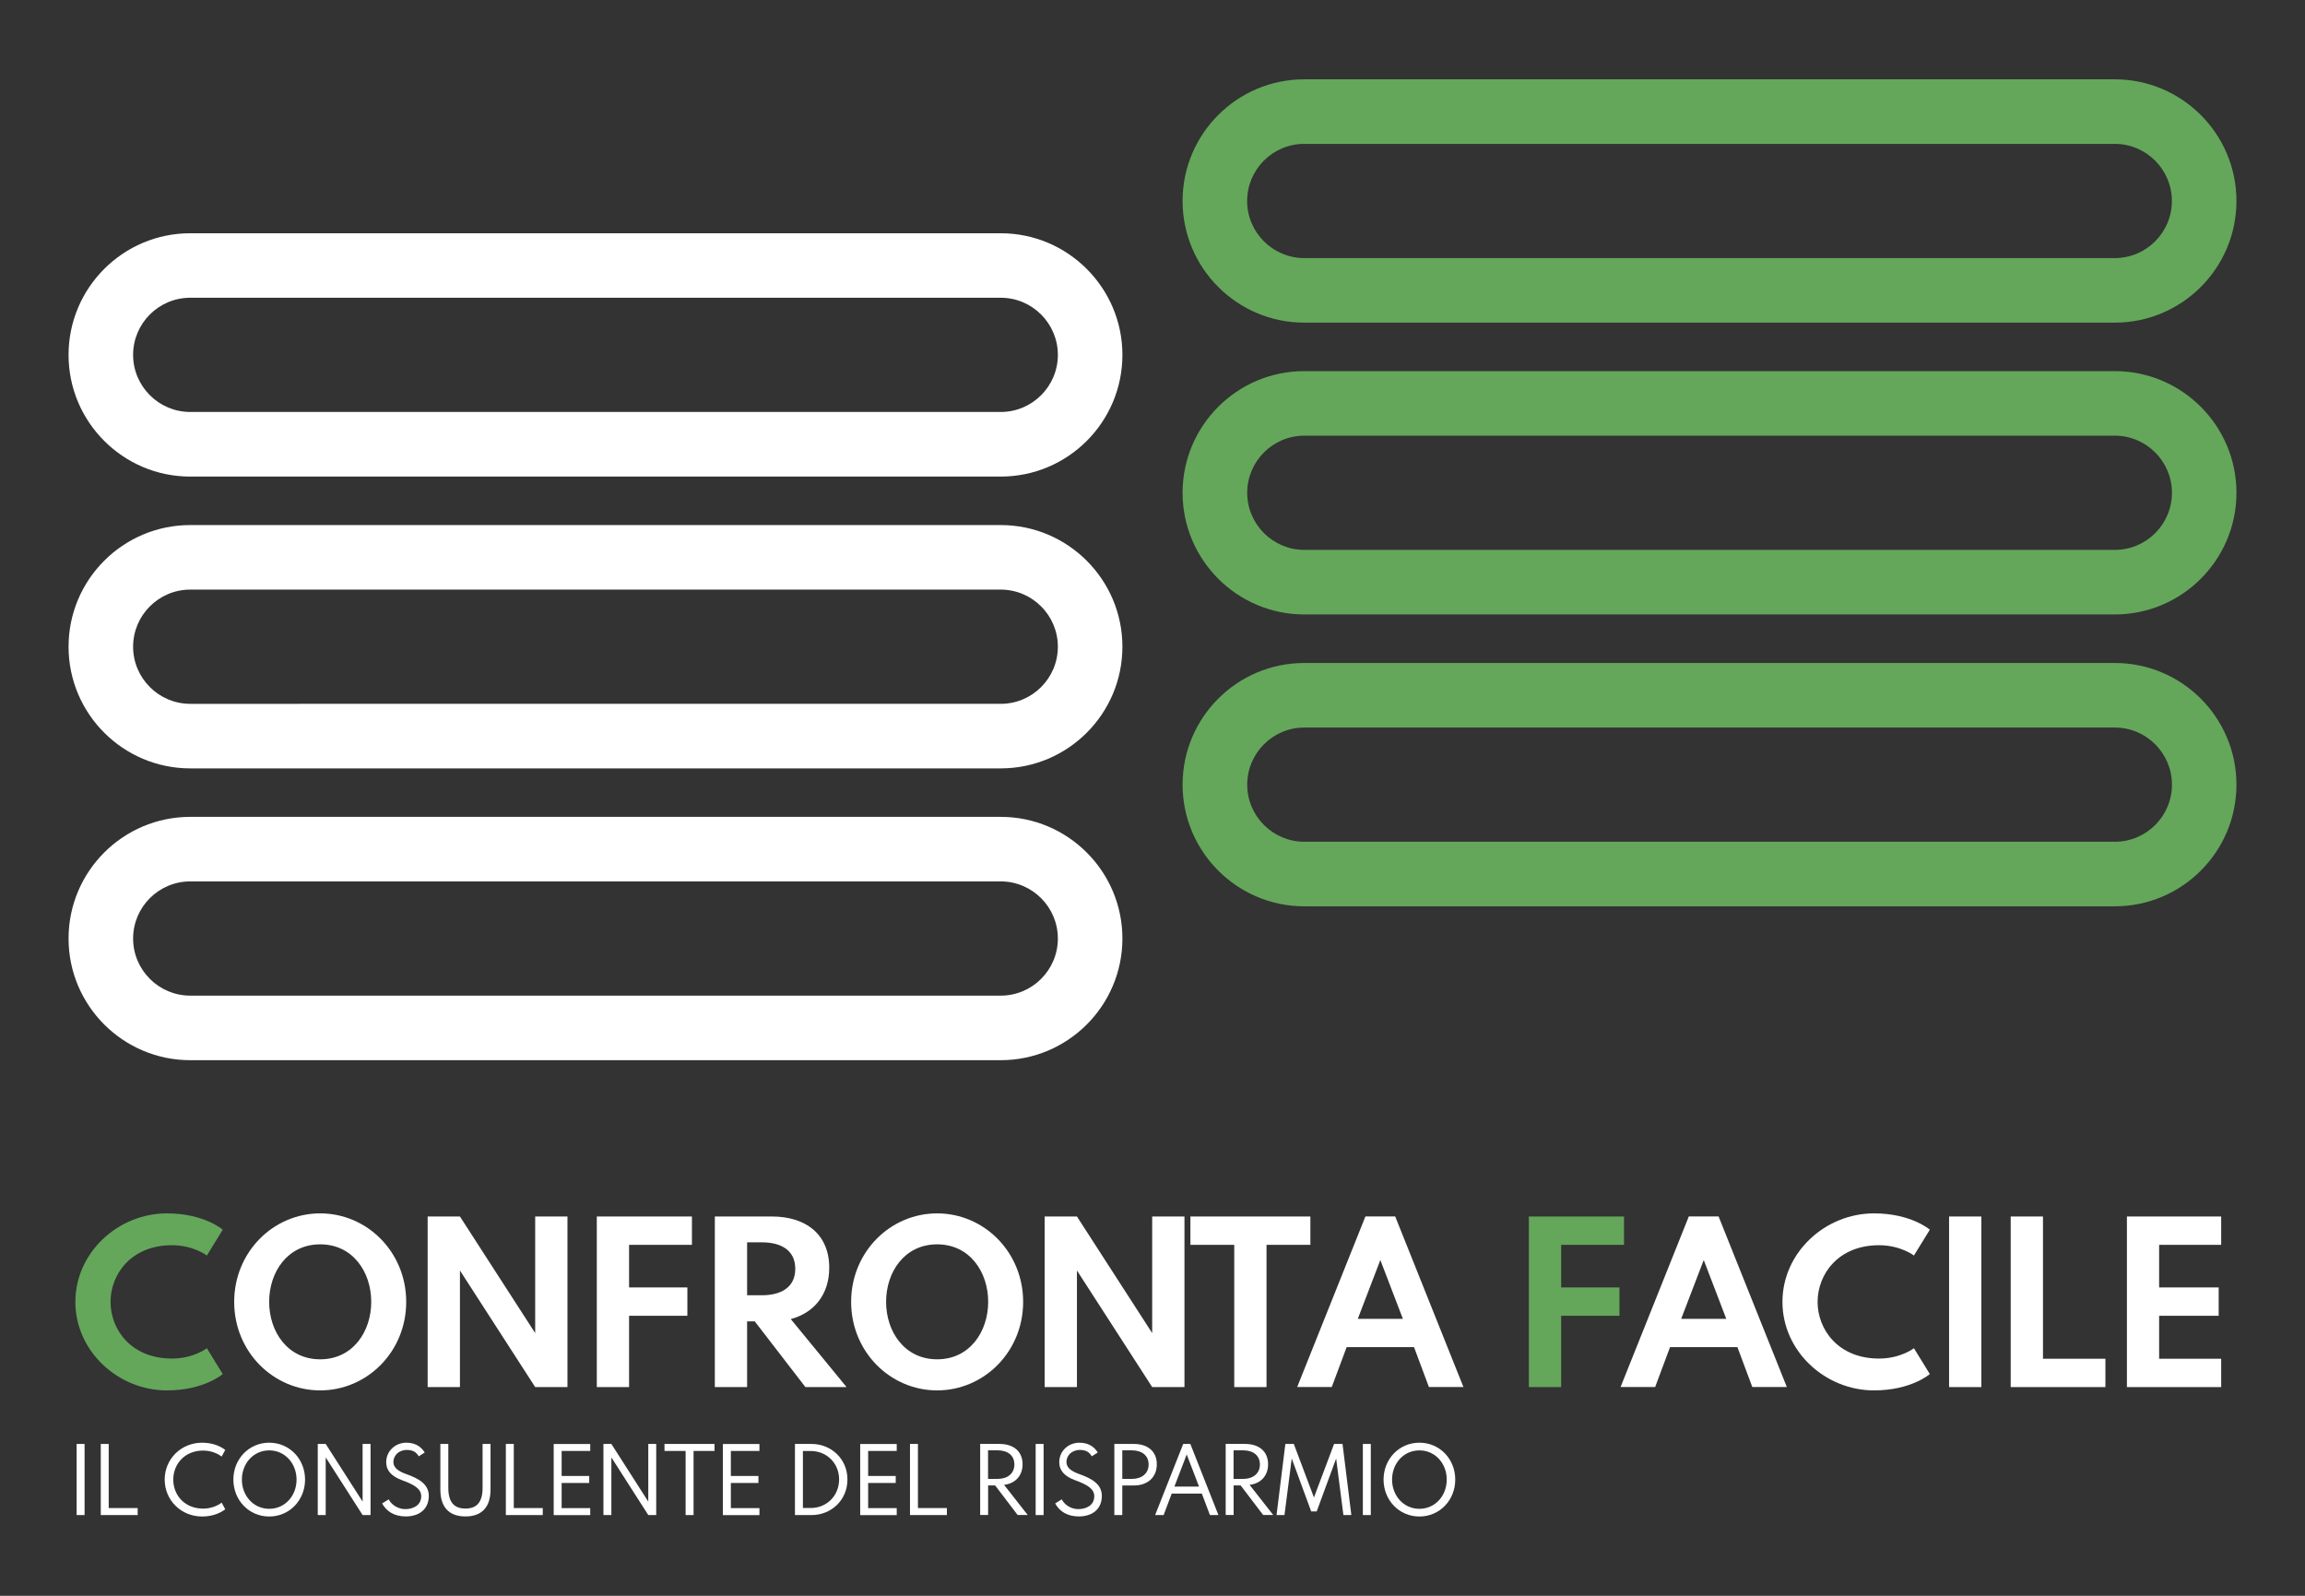 <svg xmlns="http://www.w3.org/2000/svg" id="a" viewBox="0 0 368.5 255.12"><rect x="0" y="0" width="368.5" height="255.12" fill="#333333" stroke="none"/><defs><style>.b{fill:#fff;}.c{fill:#64a75b;}</style></defs><g><path class="c" d="M26.69,193.98c5.95,0,8.92,2.61,8.92,2.61l-2.54,4.13s-2.12-1.65-5.58-1.65c-6.54,0-9.82,4.66-9.82,9.06s3.27,9.06,9.82,9.06c3.47,0,5.58-1.65,5.58-1.65l2.54,4.13s-2.97,2.61-8.92,2.61c-7.83,0-14.64-6.28-14.64-14.15s6.81-14.15,14.64-14.15Z"></path><path class="b" d="M51.19,193.98c7.5,0,13.75,6.18,13.75,14.15s-6.25,14.15-13.75,14.15-13.75-6.18-13.75-14.15,6.25-14.15,13.75-14.15Zm0,23.33c5.22,0,8.16-4.43,8.16-9.19s-2.94-9.19-8.16-9.19-8.16,4.43-8.16,9.19,2.94,9.19,8.16,9.19Z"></path><path class="b" d="M73.53,194.48l12.03,18.64v-18.64h5.16v27.27h-5.16l-12.03-18.64v18.64h-5.16v-27.27h5.16Z"></path><path class="b" d="M110.62,194.48v4.53h-10.05v6.81h9.32v4.53h-9.32v11.4h-5.16v-27.27h15.2Z"></path><path class="b" d="M123.41,194.48c5.35,0,9.16,2.78,9.16,8.2,0,4.3-2.45,7.21-6.15,8.2l8.92,10.87h-6.58l-8.1-10.51h-1.22v10.51h-5.16v-27.27h9.12Zm-3.97,12.59h2.38c2.94,0,5.32-1.19,5.32-4.23s-2.38-4.23-5.32-4.23h-2.38v8.46Z"></path><path class="b" d="M149.82,193.98c7.5,0,13.75,6.18,13.75,14.15s-6.25,14.15-13.75,14.15-13.75-6.18-13.75-14.15,6.25-14.15,13.75-14.15Zm0,23.33c5.22,0,8.16-4.43,8.16-9.19s-2.94-9.19-8.16-9.19-8.16,4.43-8.16,9.19,2.94,9.19,8.16,9.19Z"></path><path class="b" d="M172.17,194.48l12.03,18.64v-18.64h5.16v27.27h-5.16l-12.03-18.64v18.64h-5.16v-27.27h5.16Z"></path><path class="b" d="M209.49,194.48v4.53h-7.01v22.74h-5.16v-22.74h-7.01v-4.53h19.17Z"></path><path class="b" d="M212.9,221.74h-5.52l10.91-27.27h4.76l10.91,27.27h-5.52l-2.38-6.38h-10.77l-2.38,6.38Zm7.77-20.29l-3.6,9.39h7.21l-3.6-9.39Z"></path><path class="c" d="M259.63,194.48v4.53h-10.05v6.81h9.32v4.53h-9.32v11.4h-5.16v-27.27h15.2Z"></path><path class="b" d="M264.6,221.74h-5.52l10.91-27.27h4.76l10.91,27.27h-5.52l-2.38-6.38h-10.77l-2.38,6.38Zm7.77-20.29l-3.6,9.39h7.21l-3.6-9.39Z"></path><path class="b" d="M299.6,193.98c5.95,0,8.92,2.61,8.92,2.61l-2.54,4.13s-2.12-1.65-5.58-1.65c-6.54,0-9.82,4.66-9.82,9.06s3.27,9.06,9.82,9.06c3.47,0,5.58-1.65,5.58-1.65l2.54,4.13s-2.97,2.61-8.92,2.61c-7.83,0-14.64-6.28-14.64-14.15s6.81-14.15,14.64-14.15Z"></path><path class="b" d="M316.76,194.48v27.27h-5.16v-27.27h5.16Z"></path><path class="b" d="M326.61,194.48v22.74h9.98v4.53h-15.14v-27.27h5.16Z"></path><path class="b" d="M355.1,194.48v4.53h-9.92v6.81h9.52v4.53h-9.52v6.87h9.92v4.53h-15.07v-27.27h15.07Z"></path></g><g><path class="b" d="M13.52,230.84v11.37h-1.27v-11.37h1.27Z"></path><path class="b" d="M17.38,230.84v10.25h4.63v1.12h-5.9v-11.37h1.27Z"></path><path class="b" d="M32.32,230.64c1.85,0,3.1,.69,3.69,1.16l-.58,1.06c-.55-.44-1.63-.96-2.95-.96-2.98,0-4.78,2.18-4.78,4.64s1.8,4.64,4.78,4.64c1.32,0,2.4-.52,2.95-.96l.58,1.06c-.59,.47-1.85,1.16-3.69,1.16-3.36,0-5.99-2.6-5.99-5.9s2.63-5.9,5.99-5.9Z"></path><path class="b" d="M43.04,230.64c3.27,0,5.73,2.63,5.73,5.9s-2.47,5.9-5.73,5.9-5.73-2.63-5.73-5.9,2.47-5.9,5.73-5.9Zm0,10.57c2.55,0,4.37-2.12,4.37-4.67s-1.82-4.67-4.37-4.67-4.37,2.12-4.37,4.67,1.82,4.67,4.37,4.67Z"></path><path class="b" d="M52.07,230.84l5.9,9.22v-9.22h1.27v11.37h-1.27l-5.9-9.22v9.22h-1.27v-11.37h1.27Z"></path><path class="b" d="M64.97,230.64c1.7,0,2.51,.9,2.93,1.57l-.96,.61c-.32-.56-.81-1.02-1.89-1.02-1.38,0-2.16,.96-2.16,1.94s.94,1.52,2.09,1.93c1.96,.7,3.57,1.6,3.57,3.47,0,2.19-1.6,3.29-3.68,3.29-1.85,0-3.11-.83-3.78-2.08l1.05-.65c.48,.94,1.56,1.56,2.65,1.56,1.24,0,2.55-.59,2.55-2.07,0-1.21-1.23-1.89-3.09-2.56-1.69-.62-2.51-1.58-2.51-2.85,0-1.87,1.52-3.14,3.22-3.14Z"></path><path class="b" d="M78.42,230.84v7.3c0,2.82-1.41,4.29-4.01,4.29s-4.01-1.46-4.01-4.29v-7.3h1.27v7c0,2.3,.91,3.33,2.74,3.33s2.74-1.03,2.74-3.33v-7h1.27Z"></path><path class="b" d="M82.14,230.84v10.25h4.63v1.12h-5.9v-11.37h1.27Z"></path><path class="b" d="M94.36,230.84v1.12h-4.57v4h4.41v1.12h-4.41v4.02h4.57v1.12h-5.84v-11.37h5.84Z"></path><path class="b" d="M97.74,230.84l5.9,9.22v-9.22h1.27v11.37h-1.27l-5.9-9.22v9.22h-1.27v-11.37h1.27Z"></path><path class="b" d="M114.23,230.84v1.12h-3.35v10.25h-1.27v-10.25h-3.38v-1.12h7.99Z"></path><path class="b" d="M121.41,230.84v1.12h-4.57v4h4.41v1.12h-4.41v4.02h4.57v1.12h-5.84v-11.37h5.84Z"></path><path class="b" d="M129.75,230.84c3.11,0,5.73,2.37,5.73,5.68s-2.6,5.69-5.73,5.69h-2.66v-11.37h2.66Zm-1.39,10.24h1.27c2.51,0,4.5-1.93,4.52-4.56,0-2.62-2.01-4.55-4.52-4.55h-1.27v9.11Z"></path><path class="b" d="M143.36,230.84v1.12h-4.57v4h4.41v1.12h-4.41v4.02h4.57v1.12h-5.84v-11.37h5.84Z"></path><path class="b" d="M146.75,230.84v10.25h4.63v1.12h-5.9v-11.37h1.27Z"></path><path class="b" d="M159.81,230.84c2.23,0,3.67,1.2,3.67,3.25,0,1.79-1.12,3.07-2.96,3.29l3.78,4.82h-1.61l-3.6-4.73h-1.12v4.73h-1.27v-11.37h3.11Zm-1.85,5.59h1.52c1.61,0,2.69-.87,2.69-2.31s-1.07-2.26-2.69-2.26h-1.52v4.57Z"></path><path class="b" d="M166.84,230.84v11.37h-1.27v-11.37h1.27Z"></path><path class="b" d="M172.57,230.64c1.69,0,2.51,.9,2.93,1.57l-.96,.61c-.32-.56-.81-1.02-1.89-1.02-1.38,0-2.16,.96-2.16,1.94s.94,1.52,2.09,1.93c1.96,.7,3.57,1.6,3.57,3.47,0,2.19-1.6,3.29-3.68,3.29-1.85,0-3.11-.83-3.78-2.08l1.05-.65c.48,.94,1.56,1.56,2.65,1.56,1.24,0,2.55-.59,2.55-2.07,0-1.21-1.23-1.89-3.09-2.56-1.69-.62-2.51-1.58-2.51-2.85,0-1.87,1.52-3.14,3.22-3.14Z"></path><path class="b" d="M181.27,230.84c2.23,0,3.67,1.2,3.67,3.25s-1.43,3.39-3.67,3.39h-1.85v4.73h-1.27v-11.37h3.11Zm-1.85,5.59h1.52c1.61,0,2.69-.87,2.69-2.31s-1.08-2.26-2.69-2.26h-1.52v4.57Z"></path><path class="b" d="M190.3,230.84l4.49,11.37h-1.36l-1.29-3.43h-4.82l-1.29,3.43h-1.36l4.49-11.37h1.16Zm1.39,6.82l-1.97-5.14-1.97,5.14h3.94Z"></path><path class="b" d="M199.06,230.84c2.23,0,3.67,1.2,3.67,3.25,0,1.79-1.12,3.07-2.96,3.29l3.78,4.82h-1.61l-3.6-4.73h-1.12v4.73h-1.27v-11.37h3.11Zm-1.85,5.59h1.52c1.61,0,2.69-.87,2.69-2.31s-1.08-2.26-2.69-2.26h-1.52v4.57Z"></path><path class="b" d="M206.84,230.84l3.22,8.56,3.22-8.56h1.35l1.41,11.37h-1.27l-1.16-9.04-3.11,8.46h-.88l-3.11-8.46-1.16,9.04h-1.27l1.41-11.37h1.35Z"></path><path class="b" d="M219.15,230.84v11.37h-1.27v-11.37h1.27Z"></path><path class="b" d="M226.92,230.64c3.27,0,5.73,2.63,5.73,5.9s-2.47,5.9-5.73,5.9-5.73-2.63-5.73-5.9,2.47-5.9,5.73-5.9Zm0,10.57c2.55,0,4.37-2.12,4.37-4.67s-1.82-4.67-4.37-4.67-4.37,2.12-4.37,4.67,1.82,4.67,4.37,4.67Z"></path></g><g><path class="b" d="M159.99,169.49H30.41c-10.72,0-19.45-8.72-19.45-19.45s8.72-19.45,19.45-19.45H159.99c10.72,0,19.45,8.72,19.45,19.45s-8.72,19.45-19.45,19.45ZM30.41,140.91c-5.04,0-9.13,4.1-9.13,9.13s4.1,9.13,9.13,9.13H159.99c5.04,0,9.13-4.1,9.13-9.13s-4.1-9.13-9.13-9.13H30.41Z"></path><path class="b" d="M159.99,122.84H30.41c-10.72,0-19.45-8.72-19.45-19.45s8.72-19.45,19.45-19.45H159.99c10.72,0,19.45,8.72,19.45,19.45s-8.72,19.45-19.45,19.45ZM30.41,94.26c-5.04,0-9.13,4.1-9.13,9.13s4.1,9.13,9.13,9.13H159.99c5.04,0,9.13-4.1,9.13-9.13s-4.1-9.13-9.13-9.13H30.41Z"></path><path class="b" d="M159.99,76.19H30.41c-10.72,0-19.45-8.72-19.45-19.45s8.72-19.45,19.45-19.45H159.99c10.72,0,19.45,8.72,19.45,19.45s-8.72,19.45-19.45,19.45ZM30.41,47.6c-5.04,0-9.13,4.1-9.13,9.13s4.1,9.13,9.13,9.13H159.99c5.04,0,9.13-4.1,9.13-9.13s-4.1-9.13-9.13-9.13H30.41Z"></path></g><g><path class="c" d="M338.1,144.89H208.51c-10.72,0-19.45-8.72-19.45-19.45s8.72-19.45,19.45-19.45h129.58c10.73,0,19.45,8.72,19.45,19.45s-8.72,19.45-19.45,19.45Zm-129.58-28.58c-5.04,0-9.13,4.1-9.13,9.13s4.1,9.13,9.13,9.13h129.58c5.04,0,9.13-4.1,9.13-9.13s-4.1-9.13-9.13-9.13H208.51Z"></path><path class="c" d="M338.1,98.23H208.51c-10.72,0-19.45-8.72-19.45-19.45s8.72-19.45,19.45-19.45h129.58c10.73,0,19.45,8.72,19.45,19.45s-8.72,19.45-19.45,19.45Zm-129.58-28.58c-5.04,0-9.13,4.1-9.13,9.13s4.1,9.13,9.13,9.13h129.58c5.04,0,9.13-4.1,9.13-9.13s-4.1-9.13-9.13-9.13H208.51Z"></path><path class="c" d="M338.1,51.58H208.51c-10.72,0-19.45-8.72-19.45-19.45s8.72-19.45,19.45-19.45h129.58c10.73,0,19.45,8.72,19.45,19.45s-8.72,19.45-19.45,19.45ZM208.51,23c-5.04,0-9.13,4.1-9.13,9.13s4.1,9.13,9.13,9.13h129.58c5.04,0,9.13-4.1,9.13-9.13s-4.1-9.13-9.13-9.13H208.51Z"></path></g></svg>